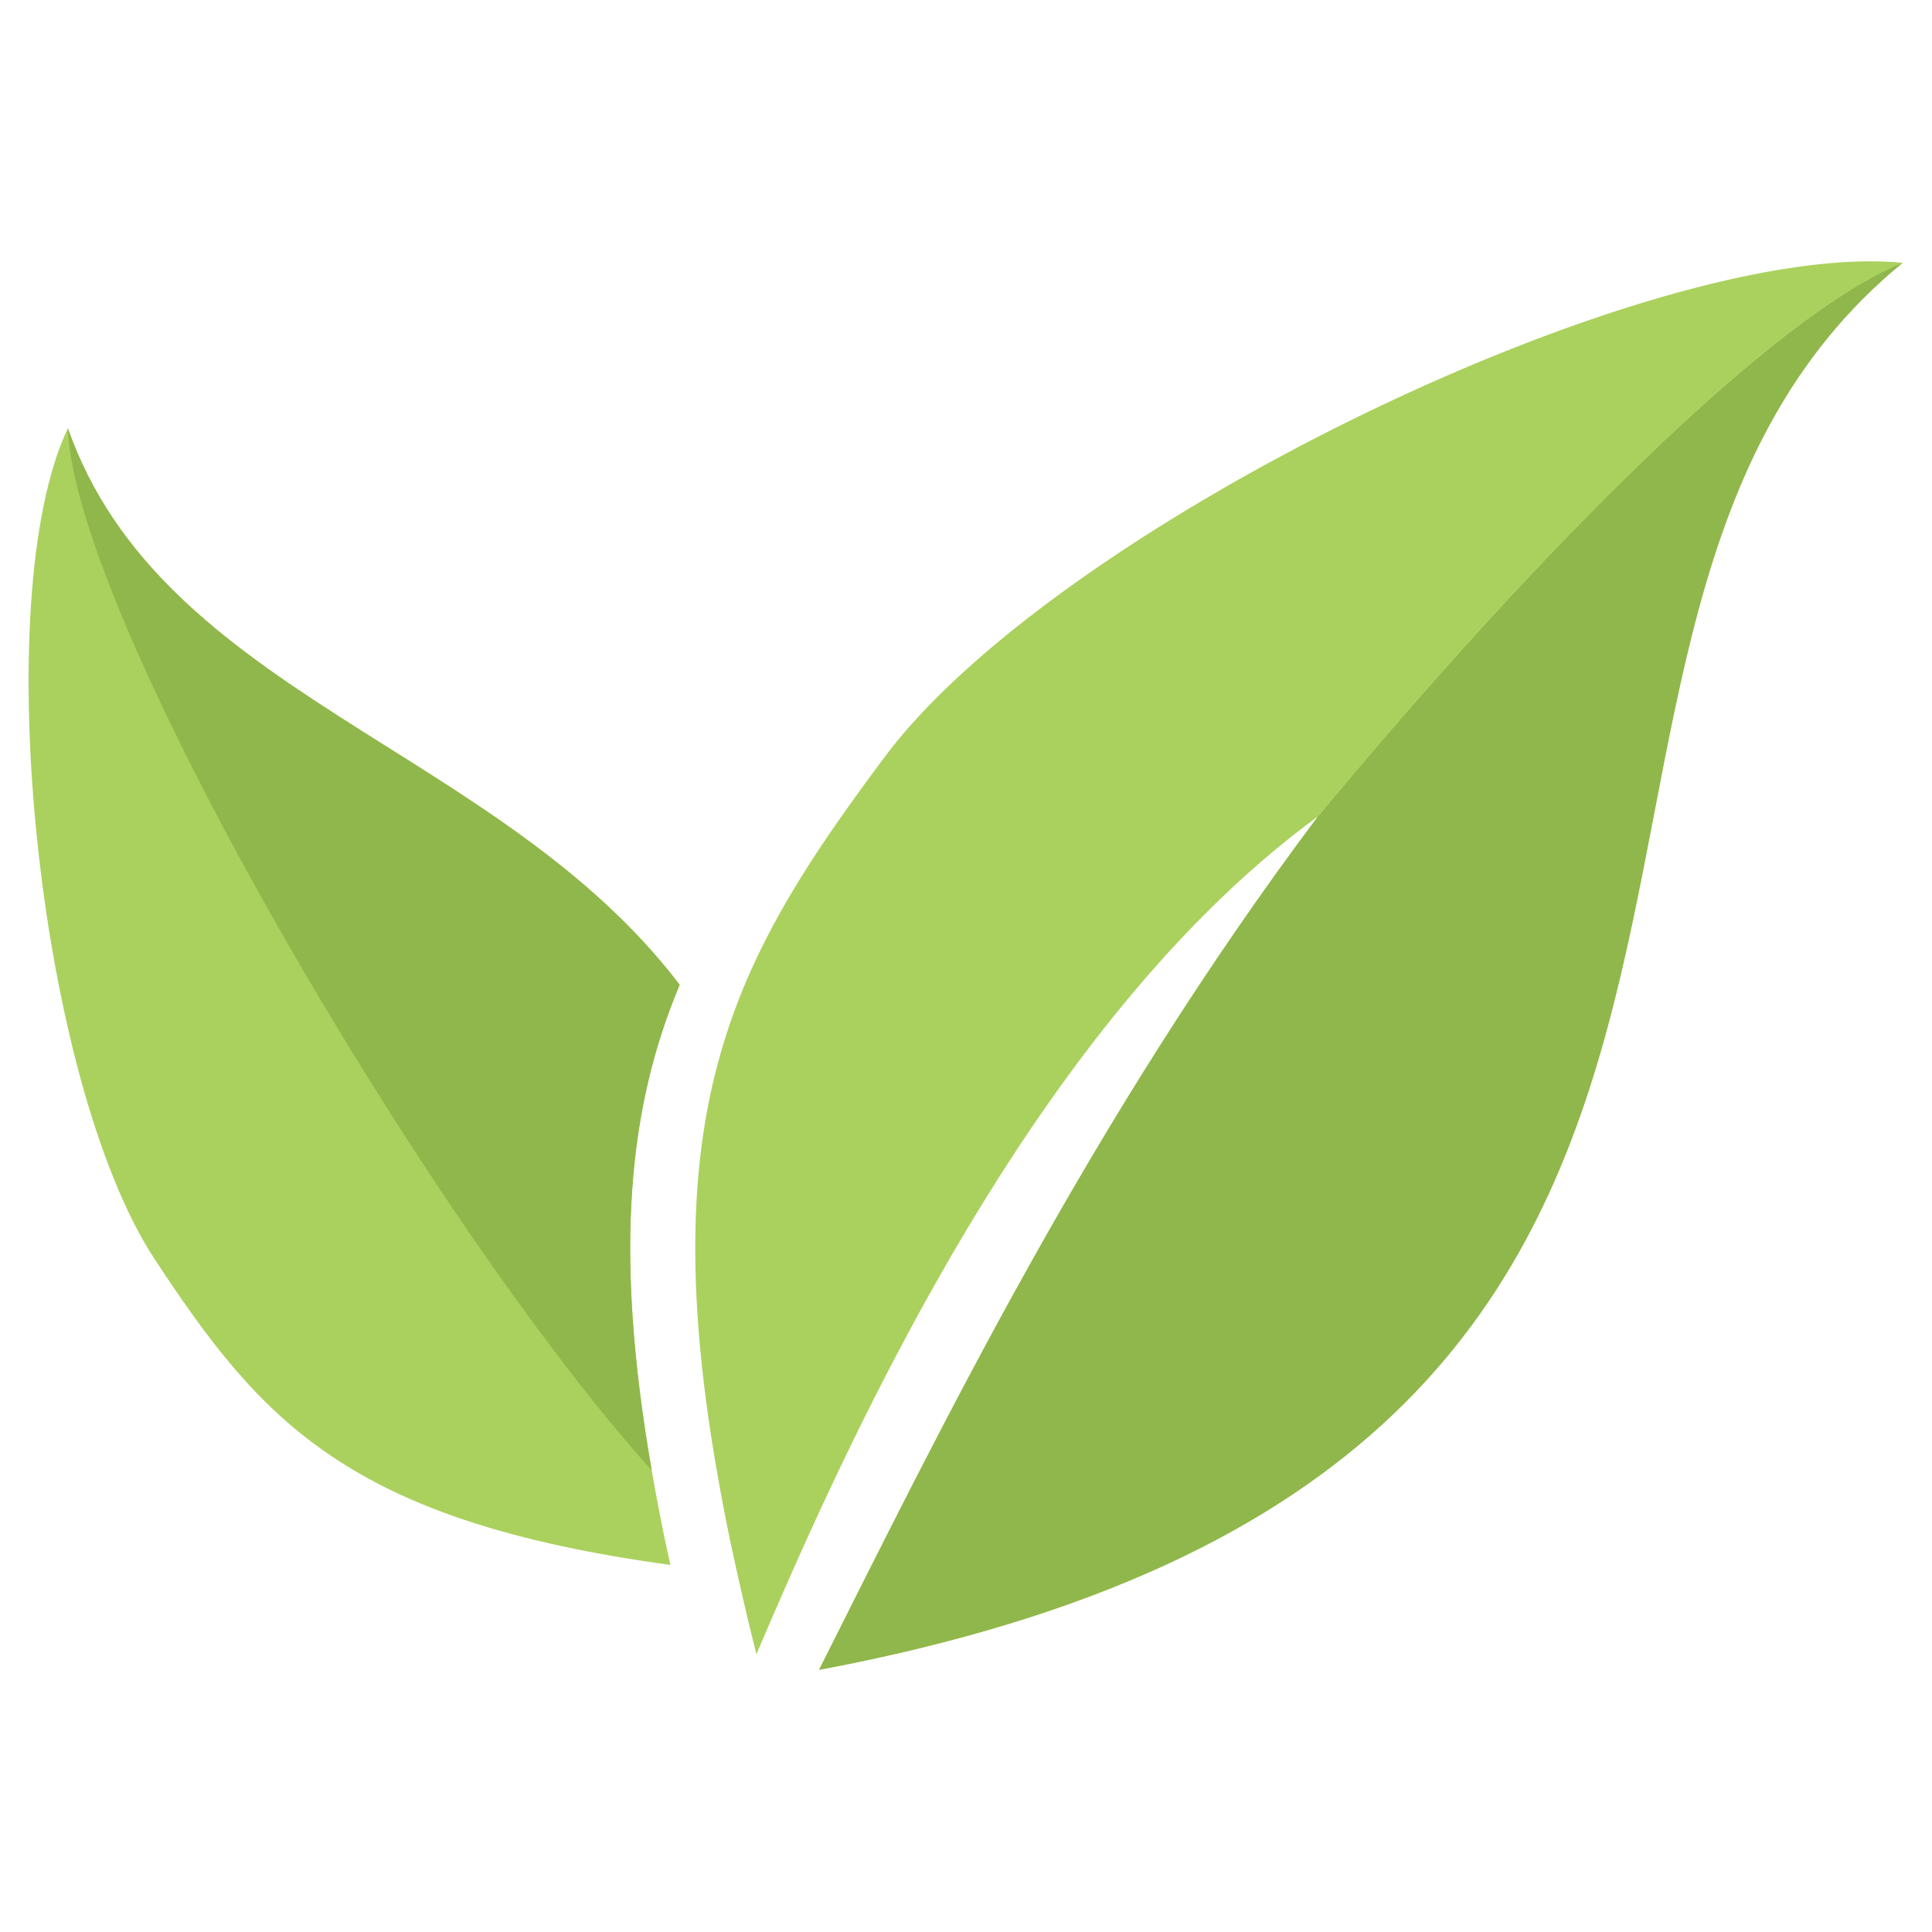 <?xml version="1.0" encoding="UTF-8"?>
<svg data-bbox="11.102 101.454 727.496 546.773" height="1000" viewBox="0 0 750 750" width="1000" xmlns="http://www.w3.org/2000/svg" data-type="color">
    <g>
        <defs>
            <clipPath id="b8321733-71c6-456a-b192-f8d22076ec34">
                <path d="M269 101h469.598v542H269Zm0 0"/>
            </clipPath>
            <clipPath id="c7c6535a-dd3f-4786-b675-2be2265cd75c">
                <path d="M317 102h421.598v547H317Zm0 0"/>
            </clipPath>
            <clipPath id="7285b4f2-5a16-41d7-b5a2-556e0a98e7ee">
                <path d="M11.098 166H264v442H11.098Zm0 0"/>
            </clipPath>
        </defs>
        <g clip-path="url(#b8321733-71c6-456a-b192-f8d22076ec34)">
            <path d="M738.598 102.023c-49.582 19.872-140.512 110.797-226.98 214.93-105.579 77.149-176.544 227.563-217.966 325.227a1145 1145 0 0 1-8.164-34.68 787 787 0 0 1-7.238-36.703c-14.984-86.133-8.844-141.524 10.855-188.504 12.97-30.895 31.829-58.258 54.301-88.402C410.508 203.988 640.68 92.52 738.598 102.023" fill="#aad15d" data-color="1"/>
        </g>
        <g clip-path="url(#c7c6535a-dd3f-4786-b675-2be2265cd75c)">
            <path d="M738.598 102.023C562.895 245.82 749.102 567.328 317.965 648.227c47.312-94.04 105.683-213.907 193.152-330.59.172-.25.34-.422.5-.672 86.469-104.145 177.399-195.07 226.98-214.942" fill="#aad15d" data-color="1"/>
            <path d="M738.598 102.023C562.895 245.82 749.102 567.328 317.965 648.227c47.312-94.04 105.683-213.907 193.152-330.59.172-.25.34-.422.5-.672 86.469-104.145 177.399-195.07 226.98-214.942" fill="#90b74b" data-color="2"/>
        </g>
        <g clip-path="url(#7285b4f2-5a16-41d7-b5a2-556e0a98e7ee)">
            <path d="M263.848 382.293c-19.7 46.98-25.852 102.371-10.856 188.504 2.024 11.617 4.375 23.902 7.238 36.703-125.183-17.086-158.945-55.984-200.199-118.707-45.457-69.203-64.906-256.945-33.68-322.535 36.536 103.976 167.282 123.77 237.497 216.035" fill="#aad15d" data-color="1"/>
        </g>
        <path d="M252.992 570.797C165.52 473.559 28.797 239.507 26.352 166.27c36.535 103.976 167.28 123.757 237.496 216.035-19.7 46.968-25.84 102.36-10.856 188.492" fill="#90b74b" data-color="2"/>
    </g>
</svg>
